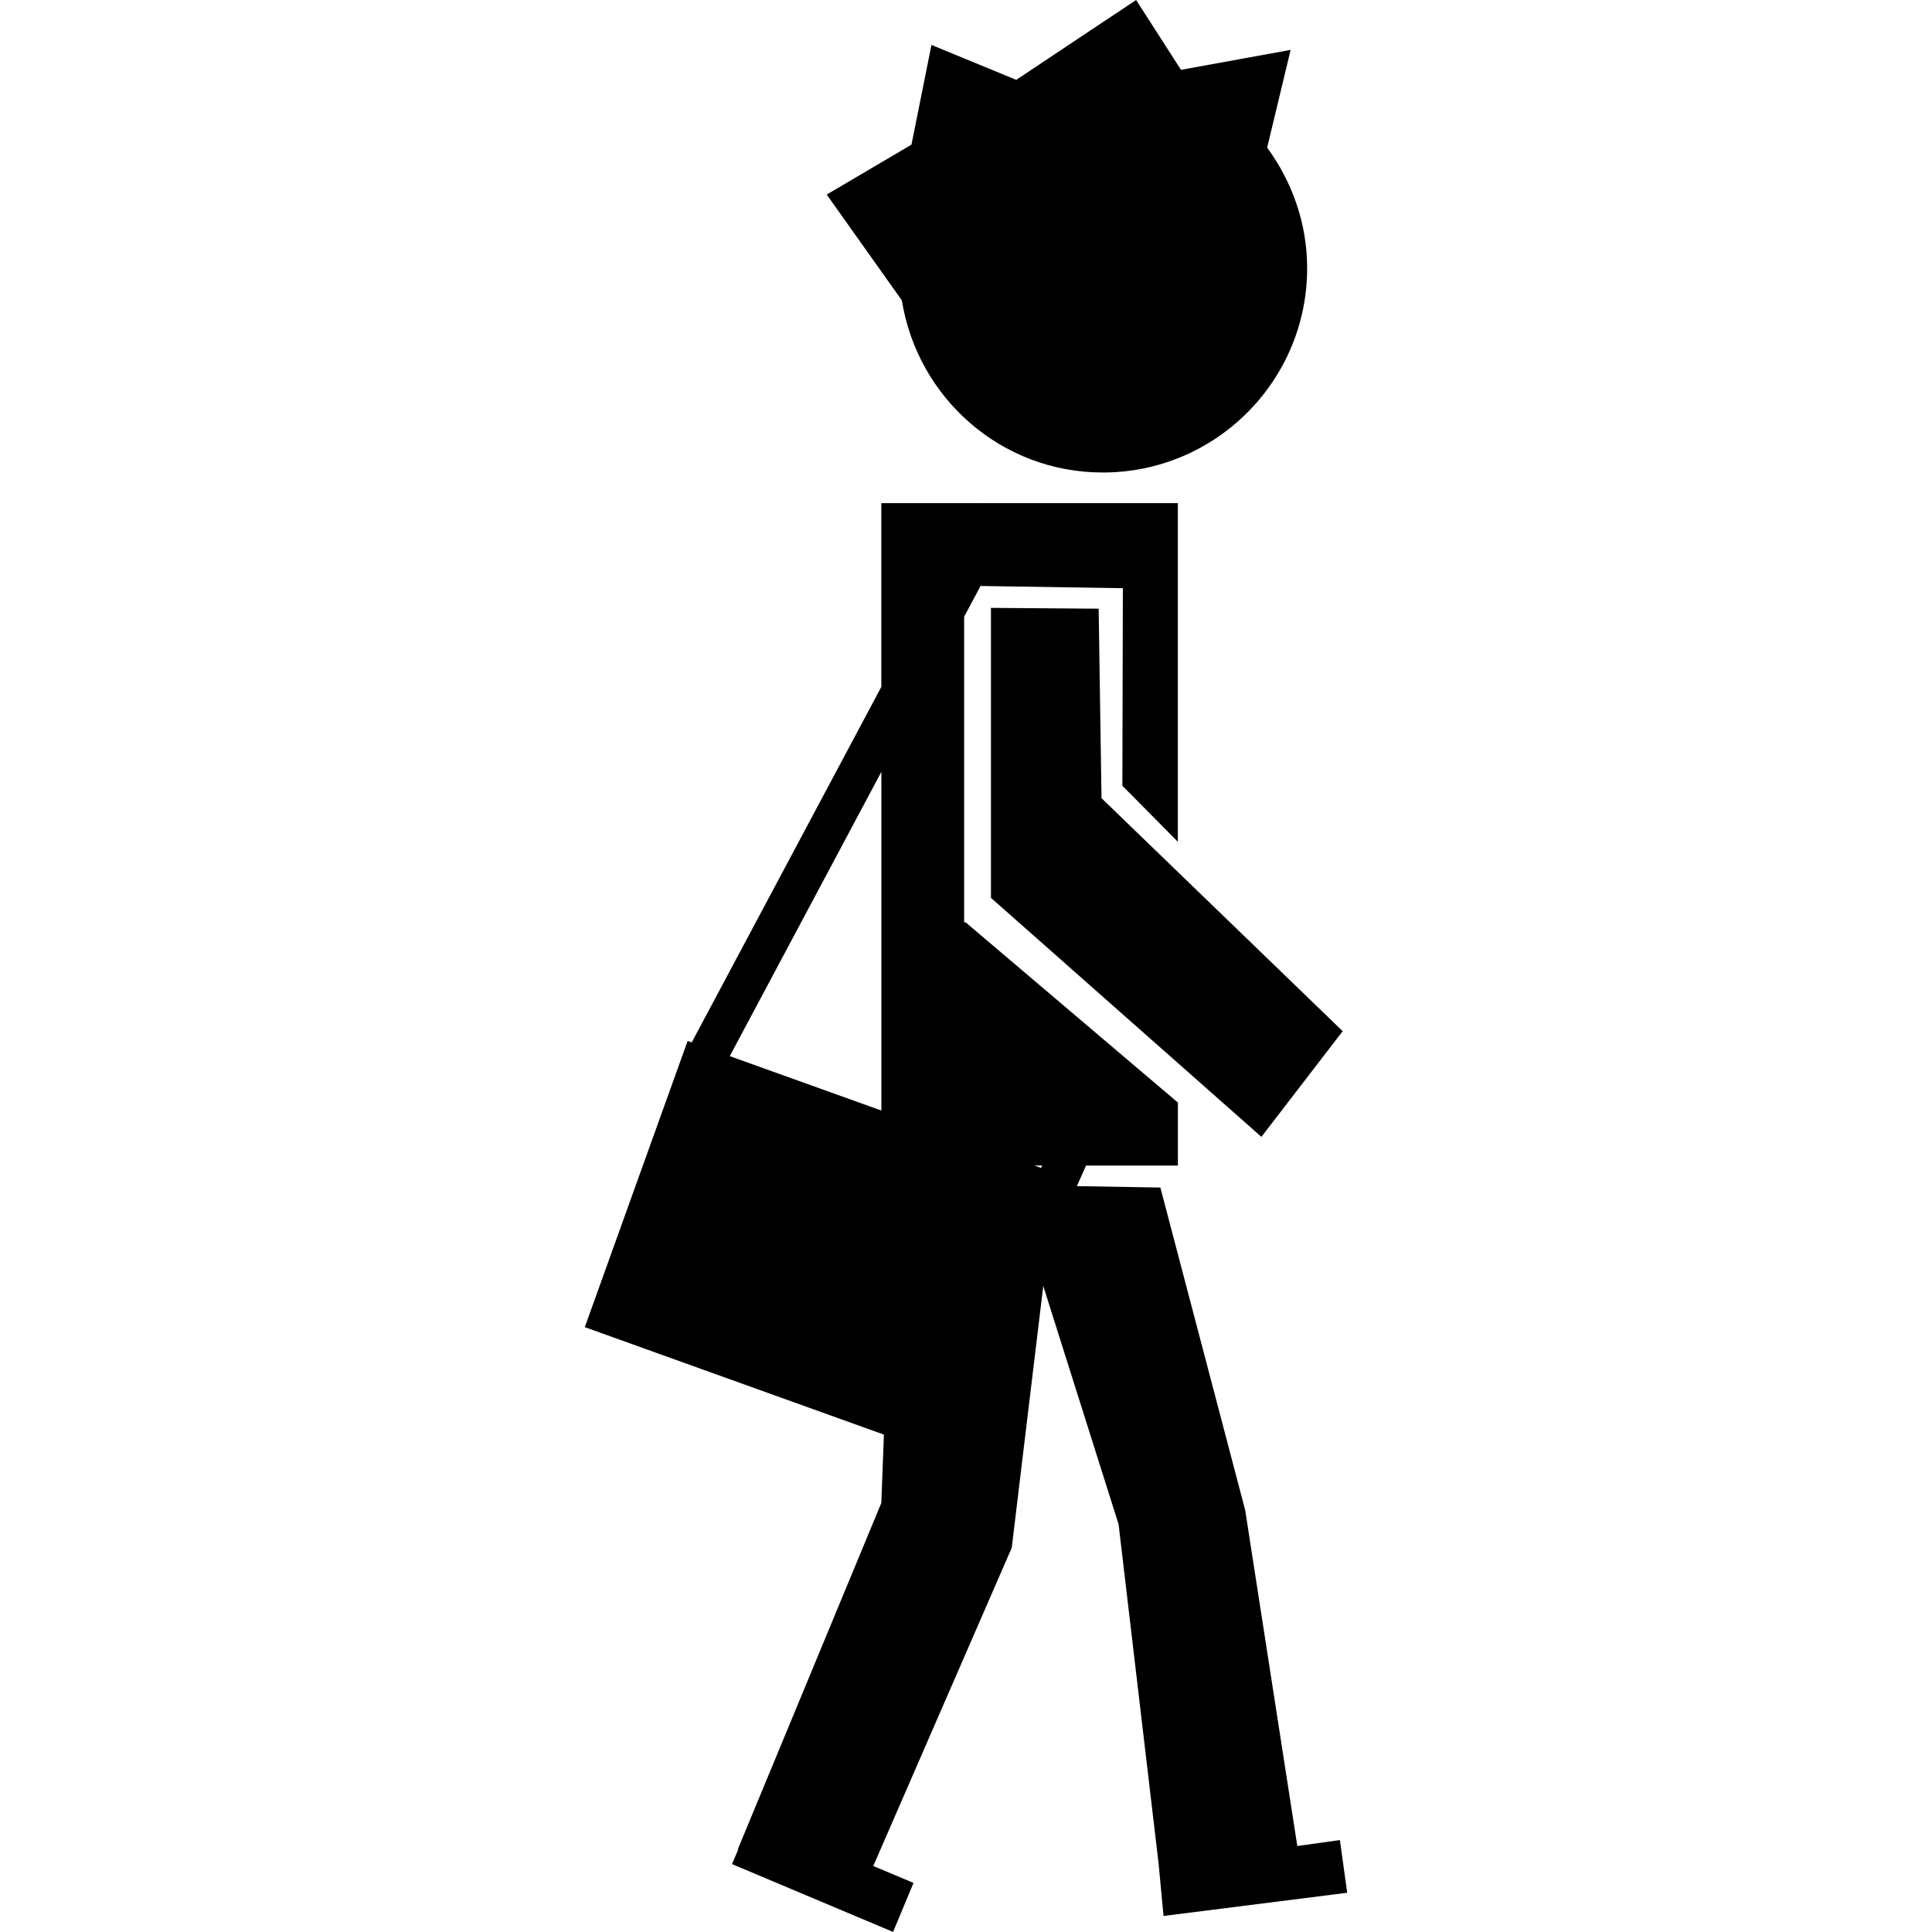 <?xml version="1.0" encoding="iso-8859-1"?>
<!-- Uploaded to: SVG Repo, www.svgrepo.com, Generator: SVG Repo Mixer Tools -->
<!DOCTYPE svg PUBLIC "-//W3C//DTD SVG 1.1//EN" "http://www.w3.org/Graphics/SVG/1.1/DTD/svg11.dtd">
<svg fill="#000000" version="1.1" id="Capa_1" xmlns="http://www.w3.org/2000/svg" xmlns:xlink="http://www.w3.org/1999/xlink" 
	 width="800px" height="800px" viewBox="0 0 31.21 31.21" xml:space="preserve"
	>
<g>
	<path d="M14.569,4.853l-1.214-1.71l1.369-0.806l0.323-1.611l1.37,0.564L18.353,0l0.725,1.128l1.771-0.322L20.47,2.385
		c0.4,0.547,0.646,1.217,0.646,1.947c0,1.822-1.479,3.301-3.301,3.301C16.173,7.633,14.821,6.427,14.569,4.853z M17.748,9.833
		l-1.74-0.013v4.684l4.369,3.861l1.313-1.707l-3.896-3.764L17.748,9.833z M21.763,30.576l-2.967,0.375l-0.08-0.848l-0.646-5.479
		l-1.217-3.85l-0.509,4.229l-2.237,5.141l0.65,0.273l-0.33,0.792l-2.602-1.096l0.101-0.238l-0.007-0.002l2.318-5.594l0.042-1.104
		l-4.832-1.736l1.661-4.623l0.067,0.022l3.062-5.742V8.128h1.584l0.002-0.005l0.008,0.005h3.196v5.47l-0.896-0.905l0.008-3.191
		l-2.299-0.036l-0.265,0.496v4.935l0.026,0.004l3.427,2.91v1.018h-1.484l-0.148,0.332l1.349,0.023l1.37,5.211l0.842,5.426
		l0.688-0.096L21.763,30.576z M14.238,12.468l-2.449,4.593l2.449,0.879V12.468z M16.837,18.828h-0.129l0.11,0.039L16.837,18.828z"/>
</g>
</svg>